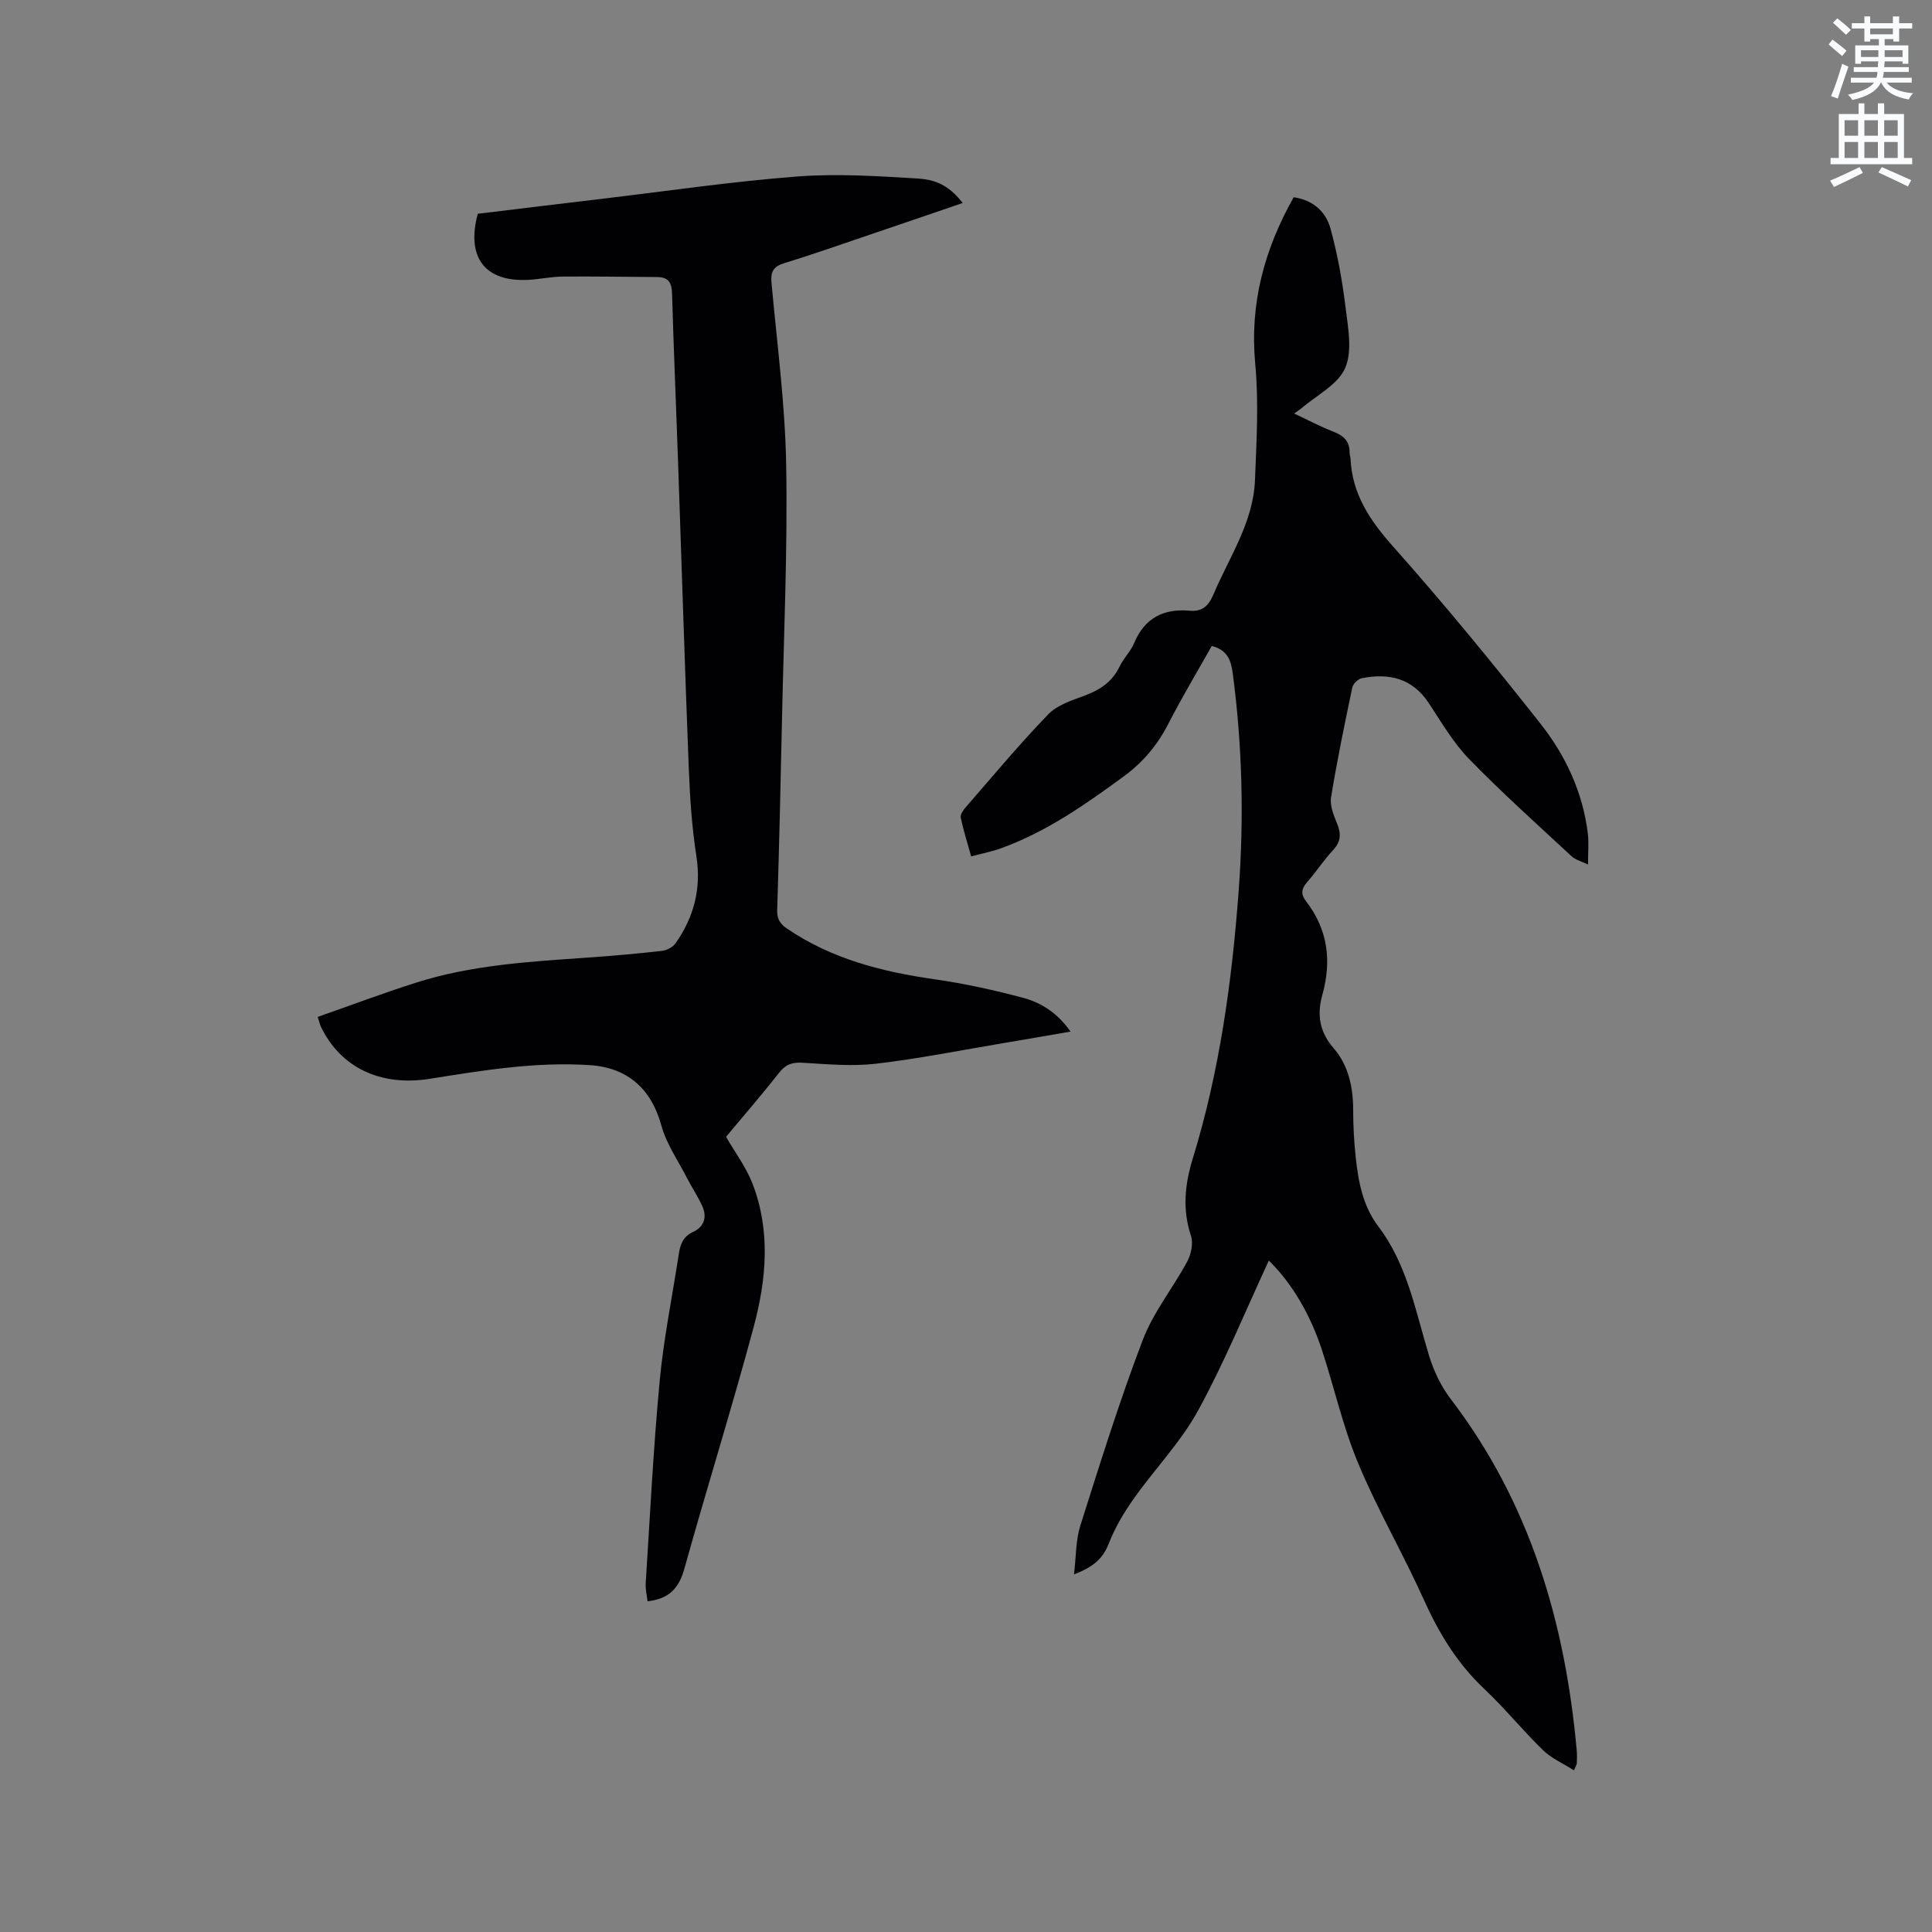 <svg enable-background="new 0 0 400 400" viewBox="0 0 400 400" xmlns="http://www.w3.org/2000/svg"><rect x="0" y="0" width="400" height="400" fill="#808080" stroke="none"/><path d="m378.6 9.2.8-1c.9.7 1.9 1.4 2.9 2.3l-.9 1.1c-1.1-.9-2-1.7-2.8-2.4zm.5 10.7c.9-2.1 1.6-4.3 2.3-6.7.4.2.8.4 1.3.6-.7 2.1-1.5 4.3-2.2 6.6zm.4-15.2.9-.9c1 .8 2 1.6 2.8 2.4l-1 1c-1-.9-1.9-1.8-2.7-2.5zm12.5-1.3h1.2v1.4h2.7v1.1h-2.7v2.7h-1.2v-.5h-1.8v1.3h4.9v3.8h-1.2v-.5h-3.7c0 .4-.1.9-.1 1.2h5.1v1h-5.2c0 .5-.1.9-.2 1.2h6v1h-5.2c1.1 1.3 2.9 2 5.5 2.2-.4.4-.7.8-.9 1.3-2.9-.5-4.8-1.6-5.7-3.5h-.1c-.8 1.7-2.7 2.9-5.9 3.6-.2-.4-.6-.8-.9-1.1 2.8-.6 4.6-1.4 5.4-2.5h-4.8v-1h5.3c.1-.3.2-.7.2-1.2h-4.9v-1h5c0-.4 0-.8.1-1.2h-3.6v.5h-1.2v-3.8h4.9v-1.3h-1.8v.5h-1.2v-2.7h-2.6v-1.1h2.6v-1.4h1.2v1.4h4.7v-1.4zm-6.7 8.4h3.6c0-.4 0-.9 0-1.4h-3.6zm1.9-4.7h4.7v-1.2h-4.7zm6.7 3.3h-3.7v1.4h3.7z" fill="#fafbfc"/><path d="m384.7 21.4h1.3v2.2h2.8v-2.2h1.3v2.2h4.1v9.1h1.7v1.3h-16.9v-1.3h1.7v-9.1h4.1v-2.2zm.3 13.2.7 1.2c-1.8.9-3.8 1.9-6 2.9-.2-.4-.5-.8-.8-1.3 2.4-1 4.4-2 6.1-2.8zm-3.1-6.5h2.8v-3.2h-2.8zm0 4.6h2.8v-3.3h-2.8zm4.1-4.6h2.8v-3.2h-2.8zm0 4.6h2.8v-3.3h-2.8zm3.6 1.9c2.1.9 4.1 1.8 6.1 2.7l-.7 1.3c-2.2-1.1-4.2-2-6.1-2.9zm3.3-9.7h-2.8v3.2h2.8zm-2.8 7.8h2.8v-3.3h-2.8z" fill="#fafbfc"/><g fill="#010104"><path d="m262.7 260.98c-4.88 10.51-9.2 21.11-14.66 31.08-3.58 6.52-8.94 12.05-13.28 18.18-2.05 2.89-3.92 6.03-5.19 9.32-1.24 3.21-3.35 4.93-7.21 6.4.45-3.73.35-7.04 1.29-10.02 4.09-12.91 8.12-25.86 12.94-38.5 2.19-5.76 6.27-10.78 9.23-16.29.8-1.49 1.26-3.74.76-5.27-1.81-5.49-1.29-10.61.39-16.08 5.53-18.01 8.09-36.57 9.48-55.32 1.12-15.06.76-30.07-1.22-45.05-.37-2.79-1.15-4.87-4.35-5.69-3 5.33-6.2 10.68-9.04 16.21-2.24 4.35-5.23 7.9-9.15 10.77-7.96 5.84-16.02 11.49-25.39 14.89-1.87.68-3.85 1.06-6.23 1.7-.78-2.8-1.6-5.38-2.16-8.02-.13-.62.5-1.55 1.01-2.13 5.64-6.48 11.14-13.09 17.1-19.26 1.85-1.92 4.86-2.89 7.49-3.86 3.22-1.19 5.77-2.87 7.3-6.06.82-1.71 2.29-3.12 3.01-4.85 2.17-5.21 6.12-7.16 11.48-6.69 2.66.24 3.94-1.04 4.92-3.35 3.29-7.76 8.27-14.95 8.61-23.7.32-8.02.8-16.12.05-24.08-1.16-12.48 1.89-23.67 7.96-34.47 3.99.56 6.65 2.98 7.6 6.41 1.49 5.36 2.47 10.9 3.15 16.43.51 4.18 1.45 9-.1 12.54-1.5 3.44-5.91 5.61-9.05 8.32-.32.27-.68.49-1.51 1.07 3.02 1.42 5.49 2.74 8.08 3.74 2.11.81 3.44 1.95 3.4 4.34-.01.42.18.83.2 1.25.33 7.36 4.01 12.81 8.84 18.24 10.56 11.87 20.65 24.18 30.49 36.65 5.21 6.6 8.78 14.25 9.81 22.8.22 1.86.03 3.78.03 6.35-1.35-.65-2.58-.94-3.39-1.69-7.15-6.64-14.43-13.15-21.22-20.14-3.28-3.37-5.73-7.6-8.35-11.57-3.41-5.18-8.25-6.27-13.88-5.16-.77.15-1.8 1.15-1.96 1.91-1.59 7.56-3.16 15.14-4.4 22.77-.28 1.71.56 3.72 1.26 5.44.86 2.09.78 3.71-.83 5.45-1.94 2.09-3.52 4.52-5.4 6.67-1.18 1.34-1.32 2.49-.24 3.89 4.54 5.87 5.38 12.35 3.41 19.41-1.12 4.02-.67 7.61 2.35 11.08 3.05 3.5 4.02 8.05 4.03 12.77 0 3.28.18 6.57.53 9.83.55 5.08 1.49 10.08 4.69 14.3 6.01 7.92 7.68 17.52 10.48 26.7.96 3.14 2.45 6.32 4.43 8.92 16.51 21.58 23.8 46.41 26.17 73.03.07.84.03 1.7 0 2.54-.01.19-.15.38-.59 1.4-2.23-1.42-4.65-2.47-6.41-4.18-4.18-4.06-7.86-8.63-12.1-12.62-5.58-5.26-9.41-11.51-12.54-18.46-4.29-9.55-9.6-18.65-13.62-28.3-3.17-7.58-4.96-15.73-7.54-23.57-2.36-7.11-5.97-13.49-10.96-18.42z"/><path d="m65.78 210.54c6.82-2.39 13.51-4.91 20.32-7.08 11.51-3.67 23.48-4.36 35.43-5.19 5.18-.36 10.35-.82 15.51-1.4 1.01-.11 2.26-.77 2.83-1.58 3.79-5.41 5.36-11.29 4.31-18.01-.94-6.04-1.34-12.2-1.58-18.32-.83-21.18-1.48-42.38-2.22-63.56-.4-11.55-.91-23.09-1.24-34.64-.06-2.22-.74-3.38-3.02-3.4-6.54-.04-13.08-.15-19.62-.1-2.32.02-4.63.53-6.96.67-9.05.54-13.08-4.54-10.62-13.67 8.62-1.04 17.33-2.11 26.04-3.14 13.36-1.59 26.69-3.55 40.1-4.58 8.29-.63 16.71-.08 25.04.43 4.41.27 6.81 2.05 9.23 5.05-5.97 2.04-11.8 4.05-17.64 6.02-6.42 2.17-12.81 4.44-19.28 6.43-2.29.7-2.89 1.78-2.68 4.06 1.14 12.56 2.82 25.12 3.04 37.7.31 17.47-.49 34.97-.86 52.45-.28 13.25-.59 26.5-1 39.74-.06 1.86.61 2.87 2.06 3.85 9.27 6.31 19.73 8.94 30.65 10.5 6.16.88 12.27 2.23 18.28 3.84 3.77 1.02 7.11 3.19 9.74 6.97-4.86.84-9.39 1.63-13.93 2.39-8.77 1.47-17.51 3.23-26.34 4.26-4.99.58-10.13.1-15.18-.2-2.12-.13-3.49.3-4.84 2.02-3.6 4.58-7.42 8.99-11.03 13.31 1.9 3.31 4.17 6.31 5.47 9.68 3.8 9.8 2.88 19.9.25 29.7-4.5 16.76-9.7 33.33-14.35 50.05-1.11 3.99-3.14 6.25-7.62 6.74-.13-1.19-.47-2.49-.38-3.77.89-13.95 1.58-27.92 2.89-41.84.83-8.84 2.63-17.58 3.97-26.37.3-1.96.91-3.56 2.94-4.49 2.28-1.05 2.94-3.05 1.92-5.32-.9-2-2.14-3.84-3.15-5.8-1.86-3.62-4.29-7.1-5.34-10.94-2.05-7.5-6.94-11.95-14.74-12.47-11.21-.75-22.18 1.07-33.17 2.82-10.28 1.64-18.52-2.35-22.58-10.8-.17-.35-.25-.76-.65-2.01z"/></g></svg>